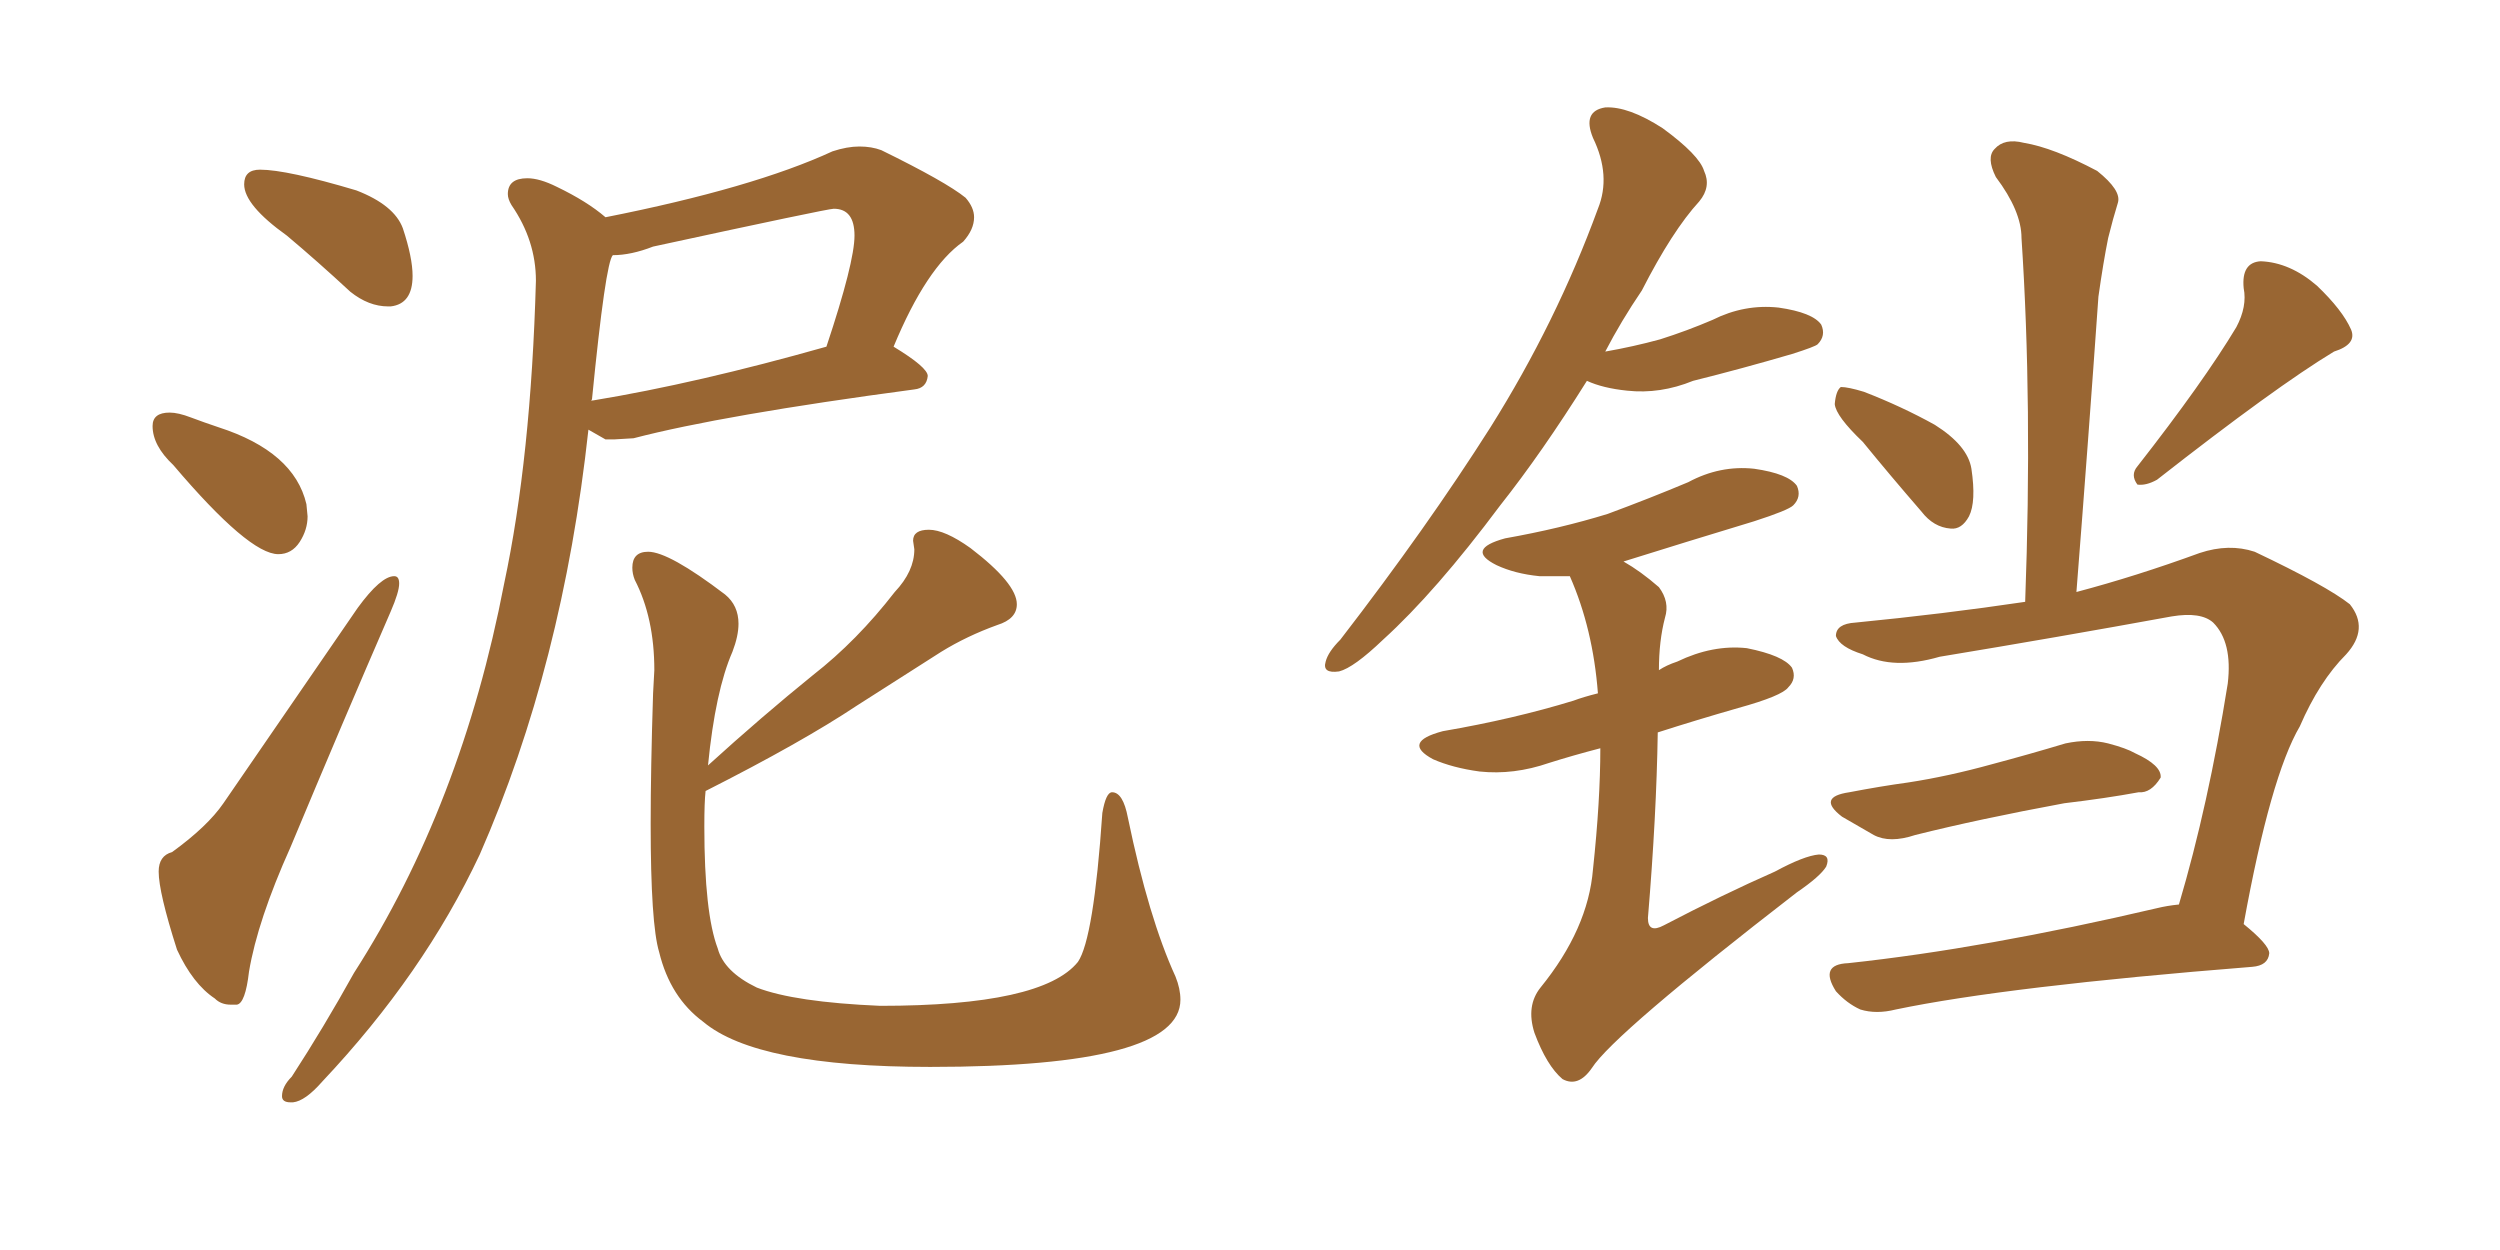 <svg xmlns="http://www.w3.org/2000/svg" xmlns:xlink="http://www.w3.org/1999/xlink" width="300" height="150"><path fill="#996633" padding="10" d="M46.58 36.77L46.88 36.77Q49.51 36.47 49.51 33.11L49.51 33.11Q49.51 30.91 48.34 27.39L48.34 27.39Q47.31 24.61 42.77 22.85L42.77 22.85Q34.42 20.36 31.20 20.36L31.20 20.36Q29.30 20.36 29.30 22.12L29.30 22.12Q29.30 24.61 34.42 28.27L34.42 28.27Q38.09 31.35 42.04 35.01L42.04 35.01Q44.24 36.77 46.58 36.77L46.58 36.77ZM33.40 66.50L33.40 66.50Q35.01 66.50 35.96 65.04Q36.91 63.57 36.91 61.96L36.91 61.96L36.77 60.50Q35.30 54.20 26.22 51.27L26.22 51.27Q24.46 50.68 22.92 50.10Q21.39 49.51 20.36 49.51L20.36 49.51Q18.31 49.51 18.31 51.12L18.31 51.12Q18.31 53.47 20.80 55.81L20.80 55.81Q29.88 66.50 33.40 66.50ZM27.69 120.56L28.42 120.56Q29.44 120.41 29.88 116.60L29.88 116.60Q30.91 110.45 34.86 101.66L34.86 101.66Q41.16 86.57 46.88 73.39L46.88 73.39Q47.90 71.04 47.90 70.02L47.90 70.02Q47.90 69.14 47.31 69.14L47.31 69.14Q45.70 69.14 42.92 72.95L42.92 72.95L26.81 96.39Q24.90 99.17 20.65 102.25L20.65 102.25Q19.04 102.69 19.04 104.59L19.04 104.59Q19.04 107.08 21.24 113.96L21.24 113.96Q23.14 118.07 25.78 119.82L25.78 119.82Q26.51 120.56 27.69 120.56L27.69 120.56ZM34.86 132.28L35.16 132.28Q36.62 132.13 38.67 129.79L38.67 129.79Q50.83 116.89 57.57 102.54L57.57 102.54Q67.53 79.83 70.61 51.56L70.61 51.56L72.66 52.73L73.68 52.73L76.03 52.59Q86.72 49.80 109.72 46.73L109.72 46.73Q111.18 46.58 111.33 45.12L111.33 45.12Q111.33 44.09 107.23 41.60L107.23 41.60Q111.18 32.08 115.58 29.00L115.58 29.00Q116.89 27.54 116.89 26.07L116.89 26.07Q116.89 24.90 115.87 23.73L115.87 23.73Q113.53 21.83 105.76 18.02L105.76 18.02Q104.59 17.58 103.13 17.58L103.13 17.58Q101.66 17.58 99.90 18.16L99.90 18.16Q90.38 22.56 72.66 26.07L72.66 26.07Q70.46 24.17 66.80 22.41L66.80 22.41Q64.75 21.39 63.28 21.39L63.28 21.39Q60.94 21.39 60.94 23.29L60.94 23.29Q60.94 23.88 61.38 24.61L61.38 24.61Q64.31 28.86 64.31 33.69L64.31 33.69Q63.72 54.93 60.50 70.02L60.50 70.02Q55.37 96.68 42.48 116.75L42.48 116.75Q38.82 123.34 35.01 129.20L35.01 129.20Q33.84 130.37 33.84 131.54L33.84 131.54Q33.84 132.28 34.86 132.28L34.86 132.28ZM70.90 48.19L70.90 48.19L71.04 47.90Q72.66 31.49 73.54 30.62L73.54 30.62Q75.73 30.62 78.37 29.59L78.37 29.59Q99.32 25.05 100.05 25.05L100.05 25.05Q102.54 25.05 102.54 28.27L102.54 28.27Q102.54 31.49 99.17 41.60L99.17 41.60Q83.64 46.00 71.19 48.05L71.19 48.05Q70.90 48.05 70.90 48.19ZM111.62 128.03L111.62 128.03Q141.65 128.03 141.65 119.97L141.65 119.97Q141.65 118.65 141.06 117.19L141.06 117.19Q137.84 110.16 135.35 98.14L135.35 98.14Q134.77 95.07 133.45 95.07L133.45 95.07Q132.71 95.07 132.28 97.56L132.28 97.56Q131.25 112.65 129.35 115.43L129.35 115.43Q125.10 120.70 105.62 120.70L105.62 120.70Q95.36 120.26 90.82 118.51L90.82 118.51Q86.87 116.60 86.13 113.82L86.13 113.82Q84.52 109.57 84.52 99.17L84.52 99.17Q84.52 96.24 84.67 94.92L84.67 94.92Q96.24 89.06 102.83 84.67L102.83 84.67L112.94 78.22Q116.02 76.32 119.68 75L119.68 75Q122.02 74.27 122.02 72.51L122.02 72.51Q122.02 70.02 116.46 65.77L116.46 65.77Q113.38 63.57 111.47 63.57L111.47 63.57Q109.57 63.57 109.57 64.89L109.57 64.89L109.72 65.92Q109.72 68.55 107.37 71.04L107.37 71.04Q102.83 76.90 97.56 81.01L97.56 81.01Q91.41 85.99 84.96 91.85L84.96 91.85Q85.84 82.91 87.89 78.22L87.89 78.22Q88.62 76.32 88.62 74.85L88.62 74.85Q88.62 72.66 87.01 71.34L87.01 71.34Q80.27 66.21 77.78 66.21L77.78 66.21Q75.88 66.21 75.88 68.12L75.88 68.12Q75.88 68.85 76.17 69.58L76.17 69.58Q78.52 74.12 78.52 80.42L78.52 80.42L78.37 83.20Q78.08 92.29 78.08 98.88L78.08 98.88Q78.08 110.89 79.10 114.26L79.10 114.26Q80.42 119.68 84.38 122.61L84.38 122.61Q90.82 128.03 111.62 128.03ZM190.43 45.70L190.43 45.70Q185.01 54.35 180.03 60.64L180.03 60.64Q172.27 71.04 165.97 76.76L165.97 76.76Q162.45 80.13 160.69 80.57L160.69 80.57Q158.64 80.86 159.08 79.39L159.08 79.39Q159.38 78.22 160.84 76.76L160.84 76.76Q171.24 63.28 178.86 51.27L178.86 51.27Q186.77 38.67 191.75 25.05L191.75 25.05Q193.36 21.09 191.16 16.55L191.16 16.55Q189.84 13.33 192.63 12.89L192.63 12.89Q195.41 12.74 199.51 15.38L199.51 15.38Q203.91 18.60 204.49 20.51L204.49 20.51Q205.37 22.41 203.91 24.17L203.91 24.17Q200.68 27.69 197.02 34.86L197.02 34.86Q194.53 38.53 192.63 42.19L192.63 42.19Q196.00 41.60 199.22 40.72L199.22 40.72Q202.44 39.70 205.52 38.38L205.52 38.38Q209.33 36.47 213.43 36.91L213.43 36.91Q217.53 37.50 218.55 38.96L218.55 38.96Q219.14 40.28 218.12 41.31L218.12 41.31Q217.82 41.60 215.04 42.48L215.04 42.48Q209.03 44.24 203.17 45.70L203.17 45.70Q199.22 47.31 195.26 46.88L195.26 46.88Q192.33 46.58 190.43 45.70ZM192.04 89.79L192.04 89.79Q188.67 90.67 185.89 91.55L185.89 91.55Q181.64 93.02 177.54 92.58L177.54 92.58Q174.32 92.14 171.97 91.11L171.97 91.11Q168.16 89.06 173.14 87.74L173.14 87.74Q181.64 86.28 188.82 84.08L188.82 84.08Q189.99 83.64 191.75 83.20L191.75 83.20Q191.16 75.44 188.38 69.14L188.38 69.14Q186.47 69.14 184.72 69.14L184.72 69.14Q181.79 68.85 179.59 67.82L179.59 67.82Q175.78 65.92 180.62 64.60L180.62 64.60Q187.21 63.43 192.92 61.67L192.92 61.67Q198.05 59.77 202.59 57.86L202.59 57.86Q206.40 55.81 210.50 56.25L210.50 56.25Q214.60 56.84 215.63 58.30L215.63 58.30Q216.21 59.62 215.19 60.64L215.19 60.64Q214.60 61.23 210.50 62.55L210.50 62.55Q202.29 65.04 194.82 67.38L194.82 67.38Q196.88 68.55 199.07 70.46L199.07 70.46Q200.39 72.22 199.80 74.12L199.80 74.12Q199.07 76.90 199.07 80.42L199.07 80.42Q199.95 79.83 201.27 79.39L201.27 79.39Q205.52 77.34 209.62 77.78L209.62 77.78Q214.01 78.66 215.04 80.13L215.04 80.13Q215.63 81.45 214.60 82.47L214.60 82.47Q213.87 83.50 208.59 84.96L208.59 84.96Q203.47 86.43 198.93 87.89L198.93 87.89Q198.78 97.85 197.75 110.16L197.75 110.16Q197.75 112.06 199.66 111.04L199.66 111.04Q206.69 107.37 212.99 104.59L212.99 104.59Q216.50 102.69 218.26 102.54L218.26 102.54Q219.73 102.54 219.14 104.00L219.14 104.00Q218.41 105.18 215.63 107.08L215.63 107.08Q193.65 124.07 191.02 128.17L191.02 128.17Q189.40 130.52 187.50 129.49L187.50 129.49Q185.60 127.88 184.13 123.93L184.13 123.93Q183.11 120.70 184.86 118.51L184.86 118.51Q190.58 111.47 191.16 104.30L191.16 104.30Q192.04 96.09 192.04 89.79ZM223.54 53.03L223.54 53.03Q220.31 49.95 220.17 48.49L220.17 48.49Q220.31 46.88 220.90 46.44L220.90 46.44Q221.78 46.44 223.68 47.02L223.68 47.02Q228.22 48.78 232.18 50.98L232.18 50.98Q236.13 53.47 236.57 56.25L236.57 56.25Q237.16 60.21 236.28 61.96L236.28 61.96Q235.40 63.57 234.08 63.43L234.08 63.43Q232.03 63.28 230.57 61.38L230.57 61.38Q226.76 56.98 223.54 53.03ZM268.36 39.26L268.36 39.26Q269.68 36.77 269.24 34.57L269.24 34.57Q268.95 31.49 271.29 31.35L271.29 31.35Q274.80 31.49 278.03 34.28L278.03 34.28Q281.10 37.21 282.13 39.55L282.13 39.55Q282.86 41.31 280.08 42.19L280.08 42.19Q273.05 46.44 258.84 57.57L258.84 57.57Q257.52 58.30 256.49 58.15L256.49 58.15Q255.62 56.98 256.49 55.96L256.49 55.96Q264.40 45.85 268.36 39.26ZM221.92 95.07L221.92 95.07Q225.73 94.34 228.96 93.90L228.96 93.90Q233.79 93.16 239.06 91.70L239.06 91.70Q243.46 90.53 247.85 89.21L247.85 89.21Q250.63 88.62 252.98 89.21L252.98 89.21Q255.18 89.79 256.20 90.38L256.20 90.38Q259.42 91.85 259.28 93.31L259.28 93.31Q258.11 95.21 256.64 95.07L256.64 95.07Q252.69 95.80 247.71 96.39L247.71 96.39Q237.45 98.29 229.83 100.20L229.83 100.20Q226.76 101.22 224.85 100.20L224.85 100.20Q222.80 99.02 221.04 98.00L221.04 98.00Q217.97 95.65 221.92 95.07ZM269.24 110.89L269.24 110.89L269.24 110.89Q272.31 113.38 272.31 114.40L272.31 114.40Q272.17 115.87 270.26 116.02L270.26 116.02Q240.82 118.36 227.49 121.14L227.49 121.14Q225.15 121.73 223.24 121.14L223.24 121.14Q221.63 120.41 220.31 118.95L220.31 118.95Q218.26 115.72 221.78 115.58L221.78 115.58Q238.18 113.82 258.84 108.98L258.84 108.98Q260.01 108.69 261.47 108.54L261.47 108.54Q264.99 96.68 267.33 82.03L267.33 82.03Q267.92 77.05 265.58 74.71L265.58 74.71Q264.11 73.39 260.60 73.97L260.60 73.97Q246.97 76.46 232.76 78.81L232.76 78.81Q227.20 80.42 223.54 78.52L223.54 78.52Q220.75 77.64 220.31 76.32L220.31 76.32Q220.31 74.85 222.66 74.71L222.66 74.71Q233.20 73.68 243.02 72.22L243.02 72.22Q243.90 48.49 242.58 28.56L242.58 28.56Q242.58 25.34 239.50 21.24L239.50 21.24Q238.33 18.90 239.36 17.87L239.36 17.87Q240.53 16.55 242.87 17.14L242.87 17.14Q246.39 17.72 251.66 20.51L251.66 20.51Q254.59 22.85 254.15 24.32L254.15 24.32Q253.56 26.22 252.98 28.56L252.98 28.56Q252.39 31.49 251.81 35.60L251.81 35.60Q250.63 52.44 249.17 71.04L249.17 71.04Q256.35 69.14 263.96 66.36L263.96 66.36Q267.48 65.19 270.56 66.21L270.56 66.21Q279.20 70.31 281.98 72.51L281.98 72.51Q284.33 75.44 281.54 78.52L281.54 78.52Q278.32 81.74 275.98 87.16L275.98 87.16Q272.46 93.16 269.24 110.89Z"/></svg>